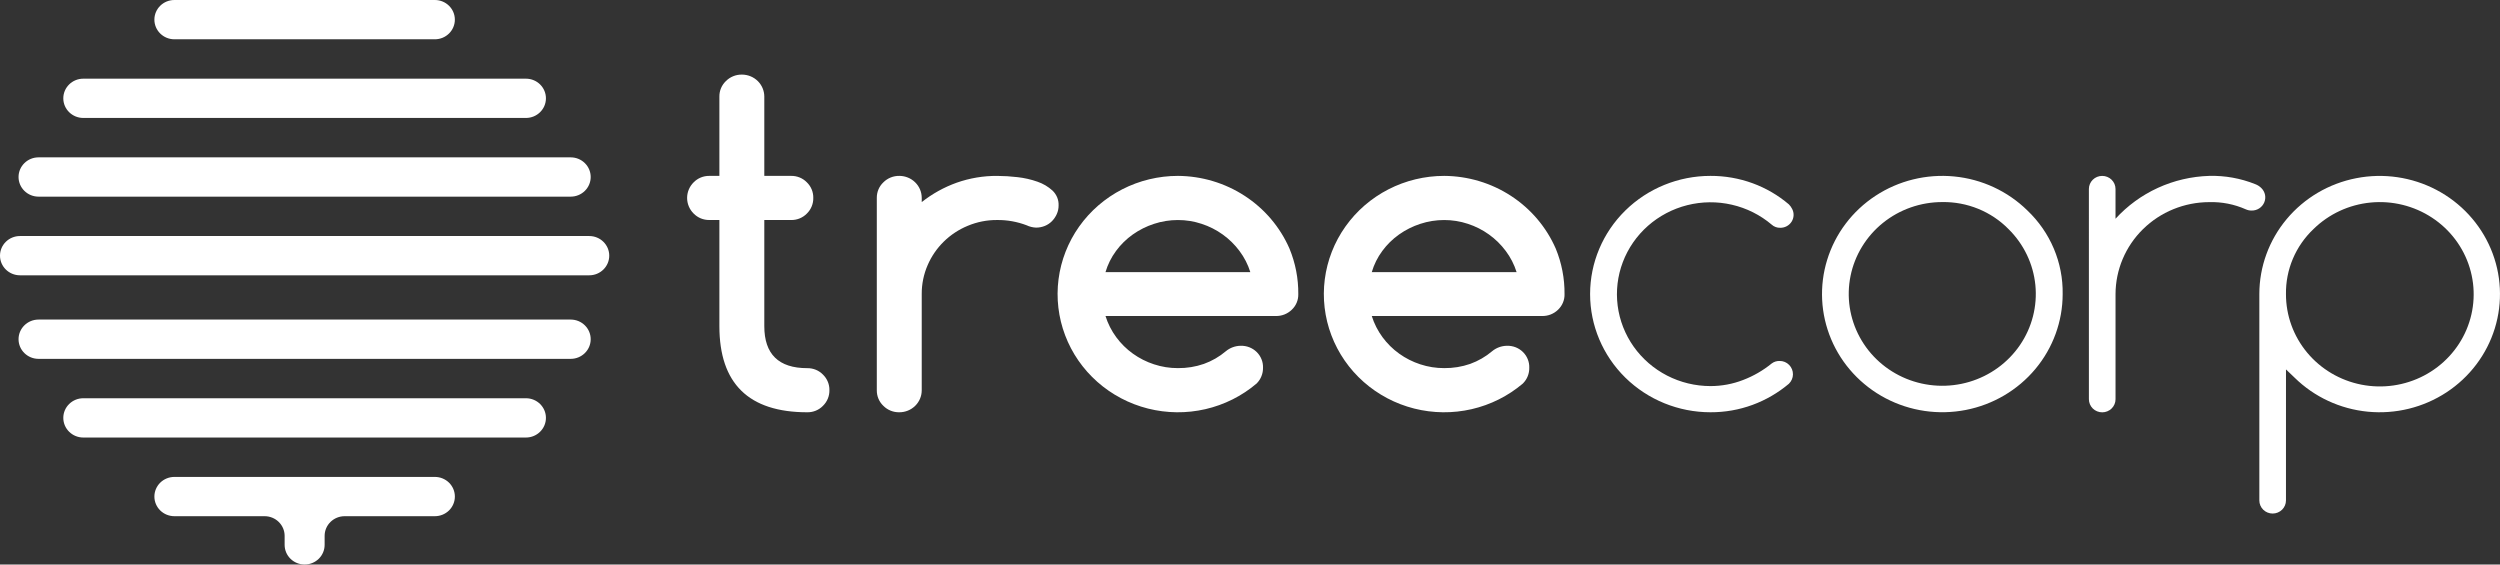 <svg width="155" height="35" viewBox="0 0 155 35" fill="none" xmlns="http://www.w3.org/2000/svg">
<rect x="0" y="0" width="155" height="35" fill="#333333" stroke="none"/>
<path d="M43.973 10.905H44.602V5.986C44.6 5.807 44.634 5.629 44.704 5.464C44.774 5.298 44.878 5.149 45.009 5.024C45.138 4.895 45.292 4.793 45.463 4.724C45.633 4.655 45.817 4.622 46.001 4.625C46.368 4.626 46.721 4.769 46.98 5.024C47.24 5.279 47.386 5.625 47.387 5.986V10.905H49.052C49.234 10.902 49.414 10.936 49.581 11.005C49.748 11.073 49.9 11.176 50.025 11.305C50.154 11.43 50.256 11.58 50.325 11.745C50.393 11.911 50.427 12.088 50.424 12.267C50.428 12.447 50.395 12.627 50.326 12.794C50.258 12.962 50.155 13.114 50.025 13.241C49.9 13.37 49.748 13.472 49.581 13.541C49.414 13.61 49.234 13.644 49.052 13.641H47.387V20.222C47.387 21.958 48.275 22.826 50.052 22.826C50.233 22.823 50.413 22.857 50.581 22.926C50.748 22.994 50.899 23.096 51.024 23.225C51.154 23.351 51.255 23.501 51.324 23.666C51.393 23.831 51.427 24.008 51.424 24.187C51.428 24.367 51.394 24.547 51.326 24.714C51.257 24.882 51.154 25.034 51.024 25.161C50.899 25.29 50.748 25.392 50.581 25.461C50.413 25.53 50.233 25.564 50.052 25.561C46.419 25.561 44.602 23.781 44.602 20.222V13.64H43.973C43.793 13.642 43.614 13.607 43.448 13.539C43.282 13.47 43.132 13.368 43.007 13.241C42.747 12.983 42.601 12.635 42.601 12.272C42.601 11.909 42.747 11.561 43.007 11.304C43.132 11.176 43.282 11.075 43.448 11.006C43.614 10.938 43.793 10.903 43.973 10.905Z" fill="white"/>
<path d="M57.148 12.267V12.529C57.8 12.013 58.534 11.606 59.32 11.325C60.123 11.042 60.971 10.9 61.824 10.906C62.245 10.908 62.665 10.933 63.082 10.983C63.505 11.03 63.921 11.124 64.322 11.265C64.671 11.384 64.991 11.573 65.261 11.821C65.384 11.94 65.481 12.083 65.546 12.24C65.61 12.398 65.64 12.567 65.633 12.737C65.635 12.922 65.596 13.105 65.52 13.274C65.447 13.436 65.346 13.585 65.221 13.713C65.096 13.839 64.946 13.939 64.781 14.007C64.608 14.077 64.422 14.113 64.235 14.112C64.032 14.104 63.832 14.054 63.649 13.967C63.067 13.745 62.447 13.635 61.823 13.641C61.196 13.636 60.575 13.759 59.998 14.001C58.877 14.464 57.986 15.34 57.513 16.441C57.267 17.007 57.143 17.617 57.147 18.233V24.2C57.147 24.561 57.001 24.907 56.741 25.162C56.481 25.417 56.129 25.561 55.761 25.561C55.577 25.565 55.394 25.531 55.223 25.463C55.052 25.394 54.898 25.292 54.769 25.162C54.638 25.038 54.534 24.888 54.464 24.722C54.395 24.557 54.36 24.379 54.362 24.2V12.267C54.36 12.088 54.395 11.91 54.464 11.744C54.534 11.579 54.638 11.429 54.769 11.305C54.898 11.175 55.053 11.073 55.223 11.004C55.394 10.935 55.577 10.902 55.761 10.905C56.129 10.906 56.481 11.049 56.741 11.305C57.001 11.56 57.147 11.906 57.147 12.267H57.148Z" fill="white"/>
<path d="M76.921 21.438C77.105 21.433 77.288 21.464 77.458 21.53C77.629 21.597 77.784 21.697 77.914 21.824C78.044 21.952 78.146 22.104 78.213 22.272C78.281 22.439 78.313 22.619 78.307 22.799C78.31 22.98 78.277 23.161 78.208 23.329C78.14 23.498 78.037 23.651 77.907 23.78C76.996 24.553 75.908 25.098 74.736 25.368C73.563 25.638 72.342 25.625 71.176 25.331C70.01 25.037 68.933 24.47 68.039 23.679C67.144 22.888 66.457 21.896 66.038 20.788C65.618 19.679 65.478 18.488 65.629 17.315C65.78 16.142 66.217 15.022 66.904 14.051C67.592 13.08 68.508 12.287 69.575 11.739C70.642 11.191 71.828 10.905 73.032 10.905C74.506 10.914 75.946 11.345 77.175 12.146C78.403 12.946 79.367 14.082 79.947 15.413C80.317 16.308 80.503 17.267 80.494 18.233C80.499 18.414 80.466 18.594 80.396 18.762C80.326 18.93 80.221 19.082 80.087 19.207C79.956 19.333 79.801 19.432 79.631 19.499C79.46 19.565 79.278 19.597 79.095 19.593H68.541C68.688 20.064 68.913 20.508 69.207 20.906C69.494 21.297 69.843 21.642 70.24 21.926C70.638 22.212 71.078 22.435 71.546 22.587C72.024 22.745 72.526 22.825 73.031 22.823C73.58 22.829 74.126 22.741 74.643 22.561C75.141 22.382 75.601 22.116 76.002 21.776C76.26 21.562 76.584 21.443 76.921 21.438ZM77.52 16.872C77.373 16.4 77.145 15.956 76.847 15.559C76.263 14.773 75.443 14.185 74.502 13.878C74.028 13.721 73.53 13.641 73.03 13.642C72.527 13.642 72.027 13.721 71.55 13.878C71.079 14.031 70.635 14.254 70.232 14.539C69.832 14.822 69.481 15.167 69.193 15.56C68.9 15.957 68.679 16.401 68.54 16.873L77.52 16.872Z" fill="white"/>
<path d="M93.43 21.438C93.613 21.433 93.796 21.464 93.967 21.53C94.137 21.597 94.292 21.697 94.422 21.824C94.552 21.952 94.654 22.104 94.721 22.272C94.789 22.439 94.821 22.619 94.815 22.799C94.819 22.98 94.785 23.161 94.717 23.329C94.648 23.498 94.546 23.651 94.416 23.78C93.504 24.553 92.416 25.098 91.244 25.368C90.072 25.638 88.85 25.625 87.684 25.331C86.518 25.037 85.442 24.47 84.547 23.679C83.652 22.888 82.966 21.896 82.546 20.788C82.126 19.679 81.986 18.488 82.137 17.315C82.288 16.142 82.726 15.022 83.413 14.051C84.1 13.08 85.016 12.287 86.083 11.739C87.15 11.191 88.336 10.905 89.54 10.905C91.015 10.914 92.454 11.345 93.683 12.146C94.911 12.947 95.875 14.082 96.456 15.413C96.825 16.308 97.01 17.267 97.001 18.233C97.007 18.414 96.973 18.594 96.903 18.762C96.833 18.93 96.728 19.081 96.596 19.207C96.465 19.333 96.309 19.432 96.139 19.499C95.968 19.565 95.786 19.597 95.602 19.593H85.05C85.197 20.064 85.422 20.507 85.716 20.906C86.004 21.297 86.352 21.642 86.749 21.926C87.146 22.212 87.587 22.434 88.054 22.587C88.533 22.745 89.035 22.825 89.54 22.823C90.089 22.829 90.635 22.741 91.152 22.561C91.65 22.381 92.11 22.115 92.511 21.776C92.768 21.562 93.093 21.443 93.43 21.438ZM94.029 16.872C93.881 16.4 93.654 15.956 93.356 15.559C92.771 14.773 91.952 14.185 91.011 13.878C90.537 13.721 90.039 13.641 89.539 13.642C89.036 13.642 88.536 13.721 88.059 13.878C87.588 14.031 87.144 14.254 86.741 14.539C86.341 14.822 85.99 15.167 85.702 15.56C85.408 15.957 85.188 16.401 85.049 16.873L94.029 16.872Z" fill="white"/>
<path d="M110.338 22.38C110.447 22.378 110.556 22.399 110.657 22.441C110.757 22.482 110.848 22.544 110.924 22.622C111.08 22.779 111.166 22.991 111.163 23.211C111.161 23.43 111.07 23.64 110.91 23.794C110.243 24.356 109.481 24.799 108.659 25.102C107.824 25.409 106.939 25.564 106.047 25.56C104.068 25.56 102.171 24.788 100.771 23.414C99.372 22.039 98.586 20.176 98.586 18.232C98.586 16.289 99.372 14.425 100.771 13.051C102.171 11.677 104.068 10.905 106.047 10.905C106.941 10.901 107.828 11.056 108.665 11.362C109.487 11.663 110.248 12.106 110.91 12.671C110.994 12.755 111.064 12.852 111.116 12.959C111.179 13.082 111.209 13.219 111.202 13.356C111.196 13.494 111.153 13.628 111.079 13.745C111.005 13.862 110.901 13.958 110.779 14.024C110.656 14.09 110.517 14.125 110.377 14.123C110.18 14.129 109.988 14.059 109.844 13.927C109.135 13.326 108.29 12.903 107.378 12.693C106.467 12.482 105.518 12.492 104.611 12.72C103.705 12.948 102.868 13.389 102.172 14.003C101.476 14.618 100.942 15.389 100.615 16.25C100.288 17.112 100.179 18.038 100.295 18.95C100.412 19.862 100.752 20.733 101.285 21.488C101.819 22.243 102.531 22.86 103.36 23.287C104.189 23.713 105.111 23.936 106.047 23.937C106.742 23.938 107.432 23.809 108.078 23.557C108.719 23.312 109.315 22.967 109.844 22.536C109.985 22.429 110.16 22.374 110.338 22.38Z" fill="white"/>
<path d="M127.885 18.233C127.885 19.927 127.286 21.57 126.191 22.88C125.096 24.19 123.573 25.087 121.88 25.417C120.187 25.748 118.43 25.492 116.908 24.693C115.386 23.893 114.193 22.601 113.533 21.035C112.872 19.469 112.785 17.727 113.286 16.105C113.787 14.482 114.845 13.081 116.28 12.14C117.715 11.198 119.439 10.774 121.156 10.94C122.874 11.106 124.479 11.852 125.7 13.051C126.405 13.722 126.963 14.528 127.339 15.419C127.715 16.311 127.901 17.268 127.885 18.233ZM120.425 12.528C119.084 12.527 117.783 12.982 116.745 13.817C115.708 14.652 114.997 15.815 114.734 17.106C114.471 18.398 114.672 19.74 115.303 20.902C115.934 22.065 116.956 22.977 118.194 23.482C119.433 23.988 120.812 24.056 122.096 23.676C123.381 23.295 124.491 22.489 125.238 21.394C125.985 20.3 126.322 18.985 126.193 17.674C126.063 16.363 125.475 15.136 124.528 14.203C123.997 13.663 123.359 13.236 122.653 12.948C121.947 12.66 121.189 12.517 120.425 12.528Z" fill="white"/>
<path d="M129.511 11.717C129.511 11.502 129.598 11.296 129.753 11.143C129.907 10.991 130.117 10.906 130.336 10.906C130.555 10.906 130.765 10.991 130.92 11.143C131.075 11.296 131.162 11.502 131.162 11.717V13.562C131.897 12.756 132.79 12.105 133.789 11.648C134.787 11.191 135.87 10.939 136.971 10.905C137.947 10.88 138.918 11.054 139.822 11.416C139.968 11.47 140.099 11.555 140.208 11.664C140.324 11.78 140.402 11.926 140.433 12.084C140.463 12.243 140.446 12.407 140.381 12.556C140.317 12.705 140.21 12.831 140.072 12.92C139.935 13.009 139.774 13.056 139.609 13.054C139.48 13.057 139.353 13.031 139.236 12.977C138.526 12.662 137.751 12.51 136.972 12.532C135.432 12.535 133.956 13.137 132.867 14.206C131.778 15.275 131.166 16.725 131.163 18.237V24.753C131.163 24.968 131.076 25.175 130.921 25.327C130.766 25.479 130.556 25.564 130.337 25.564C130.118 25.564 129.908 25.479 129.753 25.327C129.599 25.175 129.512 24.968 129.512 24.753L129.511 11.717Z" fill="white"/>
<path d="M141.73 31.029C141.73 31.244 141.643 31.45 141.488 31.602C141.333 31.754 141.123 31.84 140.904 31.84C140.685 31.84 140.475 31.754 140.32 31.602C140.166 31.45 140.079 31.244 140.079 31.029V18.233C140.079 16.538 140.678 14.895 141.773 13.585C142.868 12.275 144.391 11.378 146.084 11.048C147.777 10.717 149.534 10.973 151.056 11.772C152.578 12.572 153.771 13.864 154.431 15.43C155.092 16.996 155.179 18.738 154.678 20.36C154.177 21.982 153.118 23.384 151.683 24.325C150.248 25.267 148.525 25.691 146.808 25.525C145.09 25.359 143.484 24.613 142.264 23.414L141.731 22.904L141.73 31.029ZM141.73 18.233C141.727 19.555 142.191 20.838 143.044 21.862C143.896 22.886 145.084 23.588 146.404 23.848C147.724 24.108 149.096 23.911 150.284 23.289C151.473 22.667 152.405 21.66 152.922 20.439C153.439 19.217 153.509 17.858 153.119 16.592C152.73 15.326 151.905 14.231 150.786 13.496C149.667 12.76 148.322 12.428 146.982 12.557C145.641 12.686 144.388 13.268 143.436 14.203C142.886 14.724 142.451 15.351 142.158 16.044C141.865 16.737 141.719 17.482 141.73 18.233Z" fill="white"/>
<path d="M36.533 14.634H1.24C0.555 14.634 0 15.179 0 15.851C0 16.524 0.555 17.069 1.24 17.069H36.533C37.218 17.069 37.773 16.524 37.773 15.851C37.773 15.179 37.218 14.634 36.533 14.634Z" fill="white"/>
<path d="M26.961 0H10.812C10.127 0 9.572 0.545 9.572 1.218C9.572 1.89 10.127 2.436 10.812 2.436H26.961C27.646 2.436 28.201 1.89 28.201 1.218C28.201 0.545 27.646 0 26.961 0Z" fill="white"/>
<path d="M32.608 4.878H5.165C4.481 4.878 3.925 5.423 3.925 6.096C3.925 6.768 4.481 7.313 5.165 7.313H32.608C33.293 7.313 33.848 6.768 33.848 6.096C33.848 5.423 33.293 4.878 32.608 4.878Z" fill="white"/>
<path d="M35.383 9.756H2.39C1.706 9.756 1.15 10.301 1.15 10.974C1.15 11.647 1.706 12.192 2.39 12.192H35.383C36.068 12.192 36.623 11.647 36.623 10.974C36.623 10.301 36.068 9.756 35.383 9.756Z" fill="white"/>
<path d="M10.812 32.004H16.407C16.735 32.004 17.051 32.133 17.283 32.361C17.516 32.59 17.647 32.899 17.647 33.222V33.782C17.647 34.105 17.777 34.415 18.01 34.643C18.242 34.872 18.558 35 18.887 35C19.216 35 19.531 34.872 19.764 34.643C19.996 34.415 20.127 34.105 20.127 33.782V33.222C20.127 32.899 20.257 32.59 20.49 32.361C20.723 32.133 21.038 32.004 21.367 32.004H26.962C27.291 32.004 27.606 31.876 27.839 31.648C28.071 31.419 28.202 31.11 28.202 30.787C28.202 30.463 28.071 30.154 27.839 29.925C27.606 29.697 27.291 29.569 26.962 29.569H10.812C10.483 29.569 10.168 29.697 9.935 29.925C9.703 30.154 9.572 30.463 9.572 30.787C9.572 31.11 9.703 31.419 9.935 31.648C10.168 31.876 10.483 32.004 10.812 32.004Z" fill="white"/>
<path d="M32.608 24.691H5.165C4.481 24.691 3.925 25.236 3.925 25.909C3.925 26.581 4.481 27.127 5.165 27.127H32.608C33.293 27.127 33.848 26.581 33.848 25.909C33.848 25.236 33.293 24.691 32.608 24.691Z" fill="white"/>
<path d="M35.383 19.813H2.39C1.706 19.813 1.15 20.359 1.15 21.031C1.15 21.704 1.706 22.249 2.39 22.249H35.383C36.068 22.249 36.623 21.704 36.623 21.031C36.623 20.359 36.068 19.813 35.383 19.813Z" fill="white"/>
</svg>
